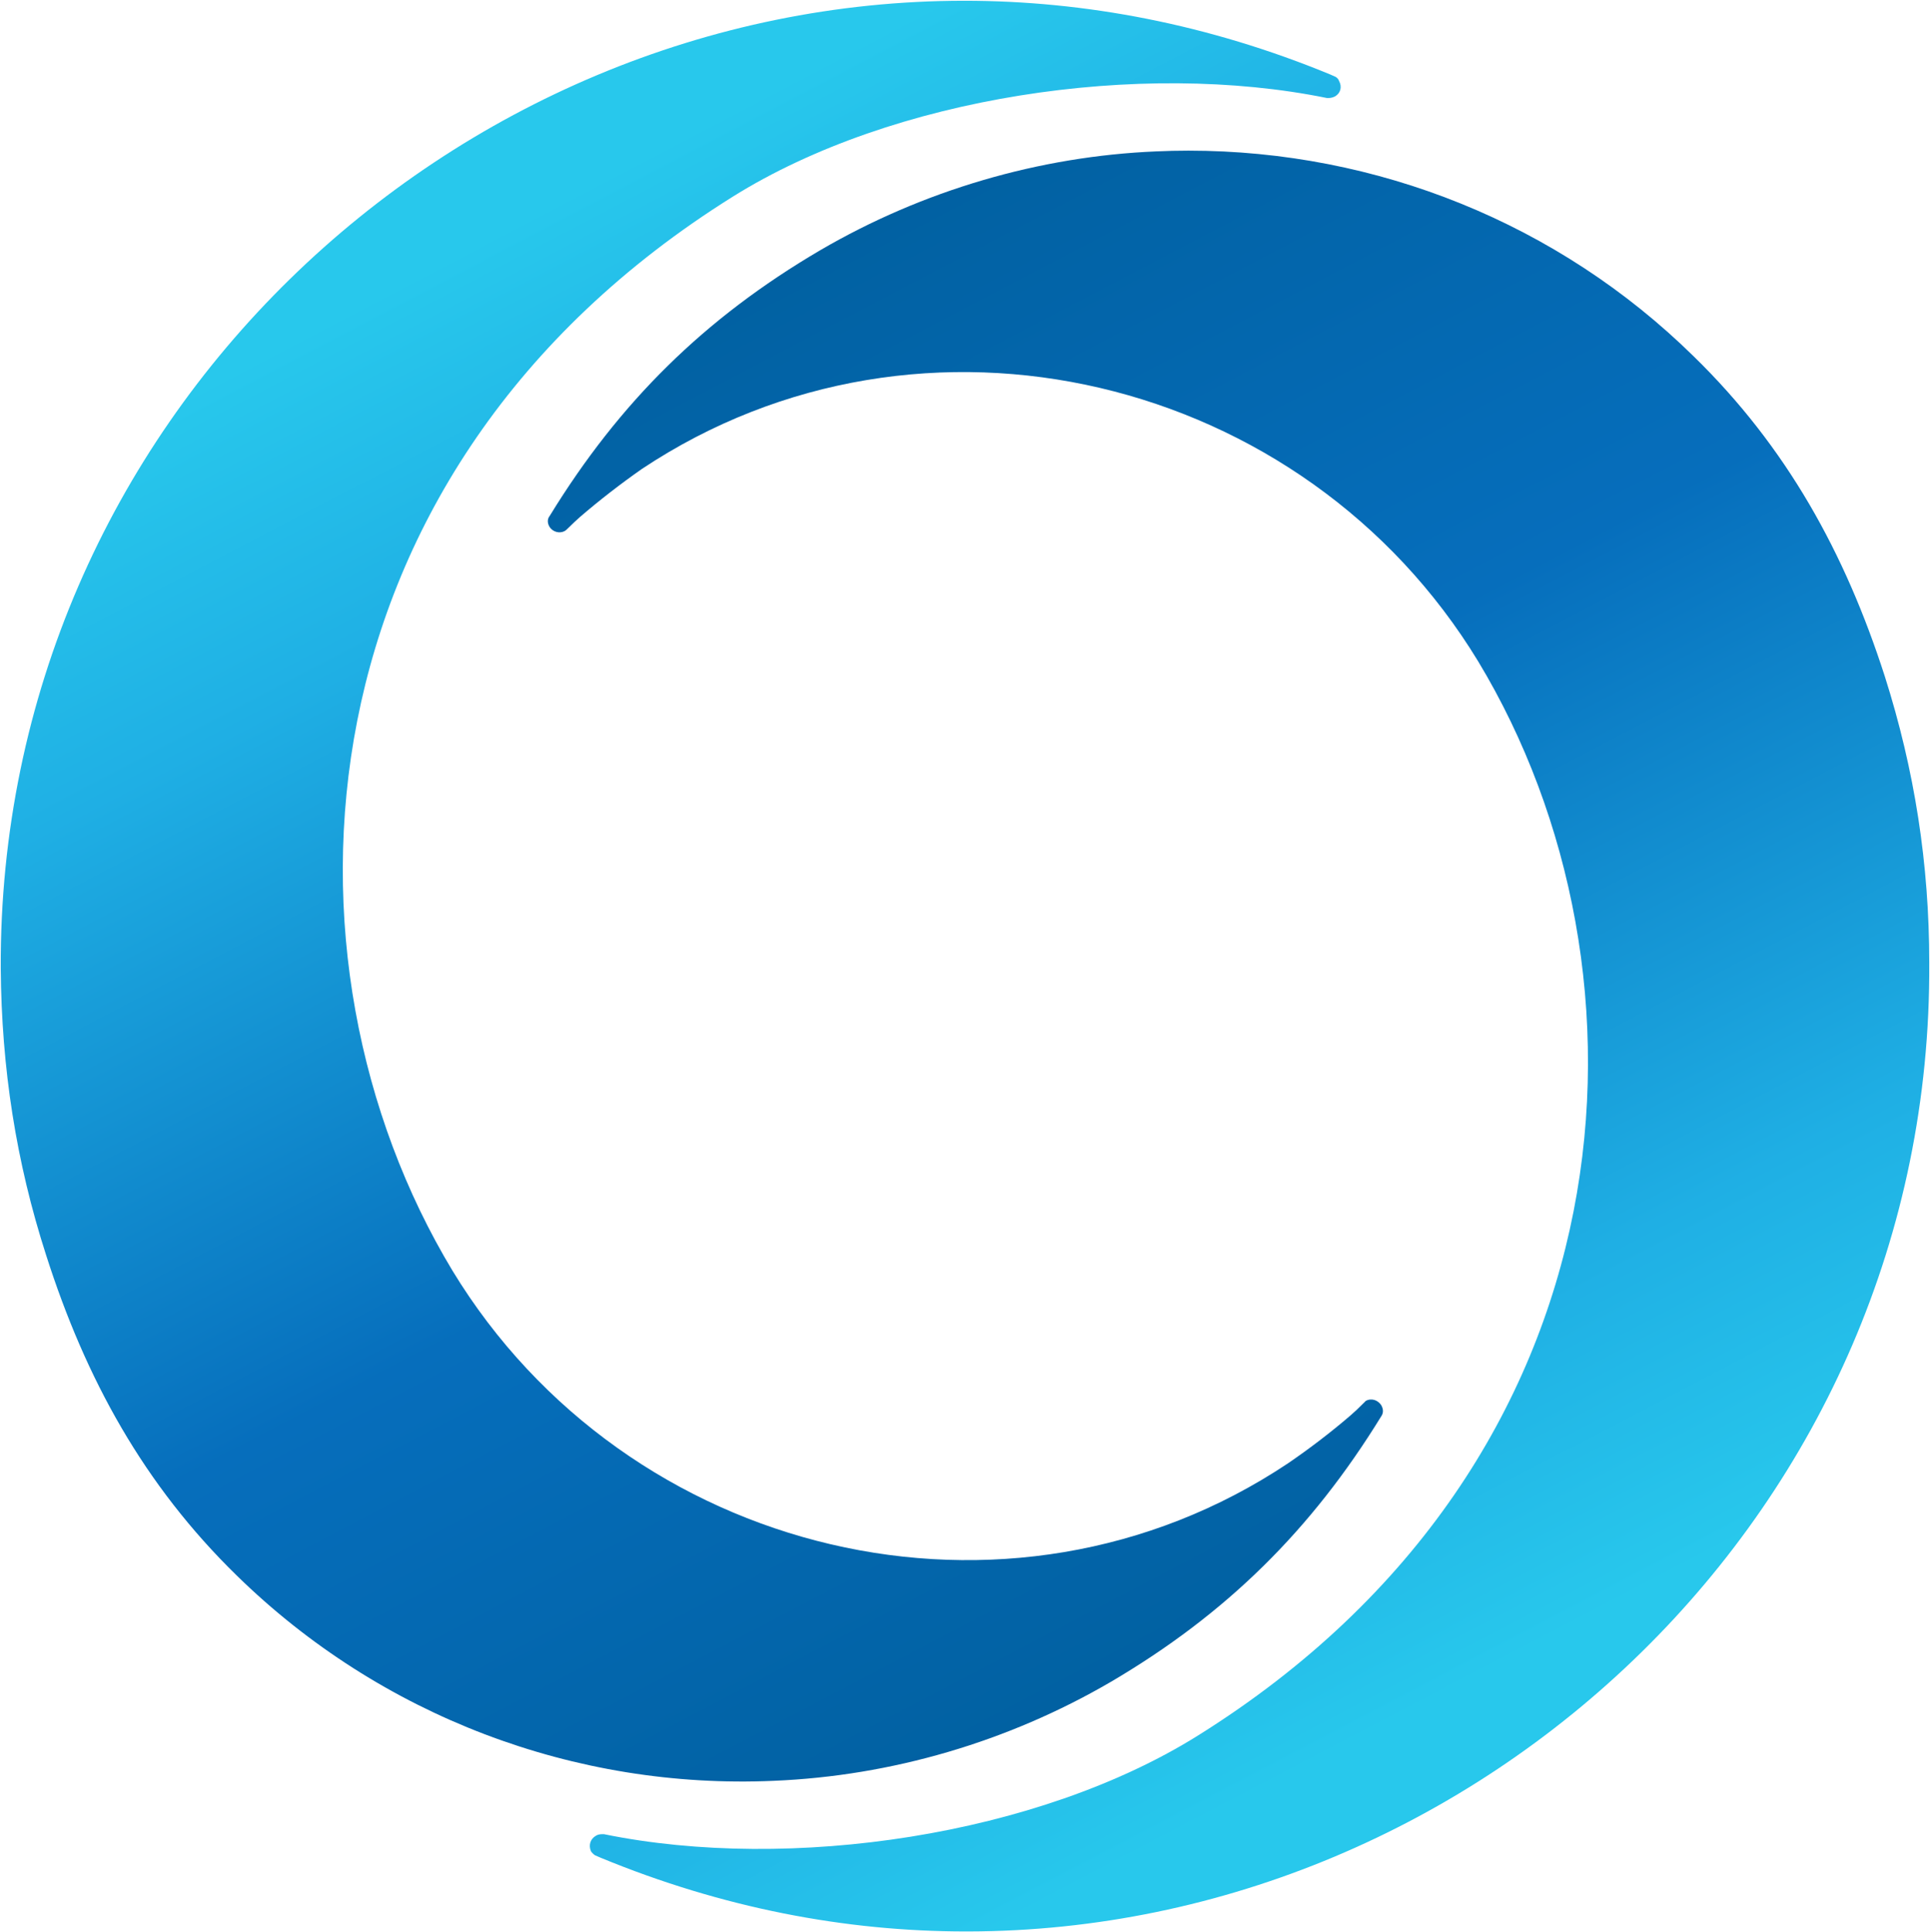 <svg version="1.2" xmlns="http://www.w3.org/2000/svg" viewBox="0 0 1548 1549" width="1548" height="1549">
	<title>1801</title>
	<defs>
		<linearGradient id="g1" x2="1" gradientUnits="userSpaceOnUse" gradientTransform="matrix(-815.884,-1524.045,1566.261,-838.484,979.721,1436.425)">
			<stop offset="0" stop-color="#005e9c"/>
			<stop offset=".35" stop-color="#066ebc"/>
			<stop offset=".65" stop-color="#1fafe4"/>
			<stop offset=".8" stop-color="#28c8ec"/>
			<stop offset="1" stop-color="#28c8ec"/>
		</linearGradient>
		<linearGradient id="g2" x2="1" gradientUnits="userSpaceOnUse" gradientTransform="matrix(815.884,1524.045,-1566.944,838.85,568.993,113.225)">
			<stop offset="0" stop-color="#005e9c"/>
			<stop offset=".35" stop-color="#066ebc"/>
			<stop offset=".65" stop-color="#1fafe4"/>
			<stop offset=".8" stop-color="#28c8ec"/>
			<stop offset="1" stop-color="#28c8ec"/>
		</linearGradient>
	</defs>
	<style>
		.s0 { fill: url(#g1) } 
		.s1 { fill: url(#g2) } 
	</style>
	<path class="s0" d="m0.6 776.6c0.6 79.9 12.3 155.2 36.4 229.9 31.8 99.4 78.5 184.4 153.2 257.2 115 112.3 270.8 171.4 430.5 164.3 94.2-3.9 187.7-31.2 270.2-79.3 92.8-54.5 161-122 216.9-212.9 1.9-2.6 1.9-5.9 0-9.1-2.6-3.9-7.8-5.9-12.4-3.3-0.6 0.7-1.3 1.3-2.6 2.6q-4.5 4.6-9.7 9.1-23.4 20.1-50 38.3c-224 149.4-530.5 75.3-670.2-154.5-150-248.7-128.5-640.3 224.7-861.1 128.6-80.5 327.3-109.7 476.7-79.2q0.6 0 1.3 0 2.6 0 5.2-1.3c4.5-2.6 5.8-7.8 3.2-12.4q-0.6-1.9-2.6-3.2c-1.3-0.7-3.2-1.3-4.5-2-97.4-40.2-196.8-59.1-293.5-59.1-410.5 0-774.8 337.1-772.8 776z"/>
	<path class="s1" d="m927.3 121.4c-93.6 3.9-187.1 31.2-269.5 79.3-92.9 54.5-161.1 122-216.9 213-2 2.5-2 5.8 0 9 2.6 3.9 7.8 5.2 11.7 3.3 1.3-0.7 1.9-1.3 3.2-2.6q4.6-4.6 9.7-9.1 23.4-20.1 49.4-38.3c224.7-149.4 531.2-75.3 670.8 154.5 150 248.7 128.6 640.3-224.7 861.1-128.6 80.5-327.3 109.7-476.6 79.2q-0.7 0-1.3 0-3.3 0-5.2 1.3c-4.6 2.6-5.9 7.8-3.9 12.4q1.3 1.9 3.2 3.2c1.3 0.7 3.3 1.3 4.6 2 97.4 40.2 196.1 59.1 292.8 59.1h2c409.8-0.7 773.4-337.7 770.8-776.7 0-79.2-11.7-154.5-35.7-229.9-31.8-98.7-78.6-183.7-153.3-256.5-108.4-106.5-253.9-164.9-405.2-164.9q-13 0-25.9 0.6z"/>
</svg>